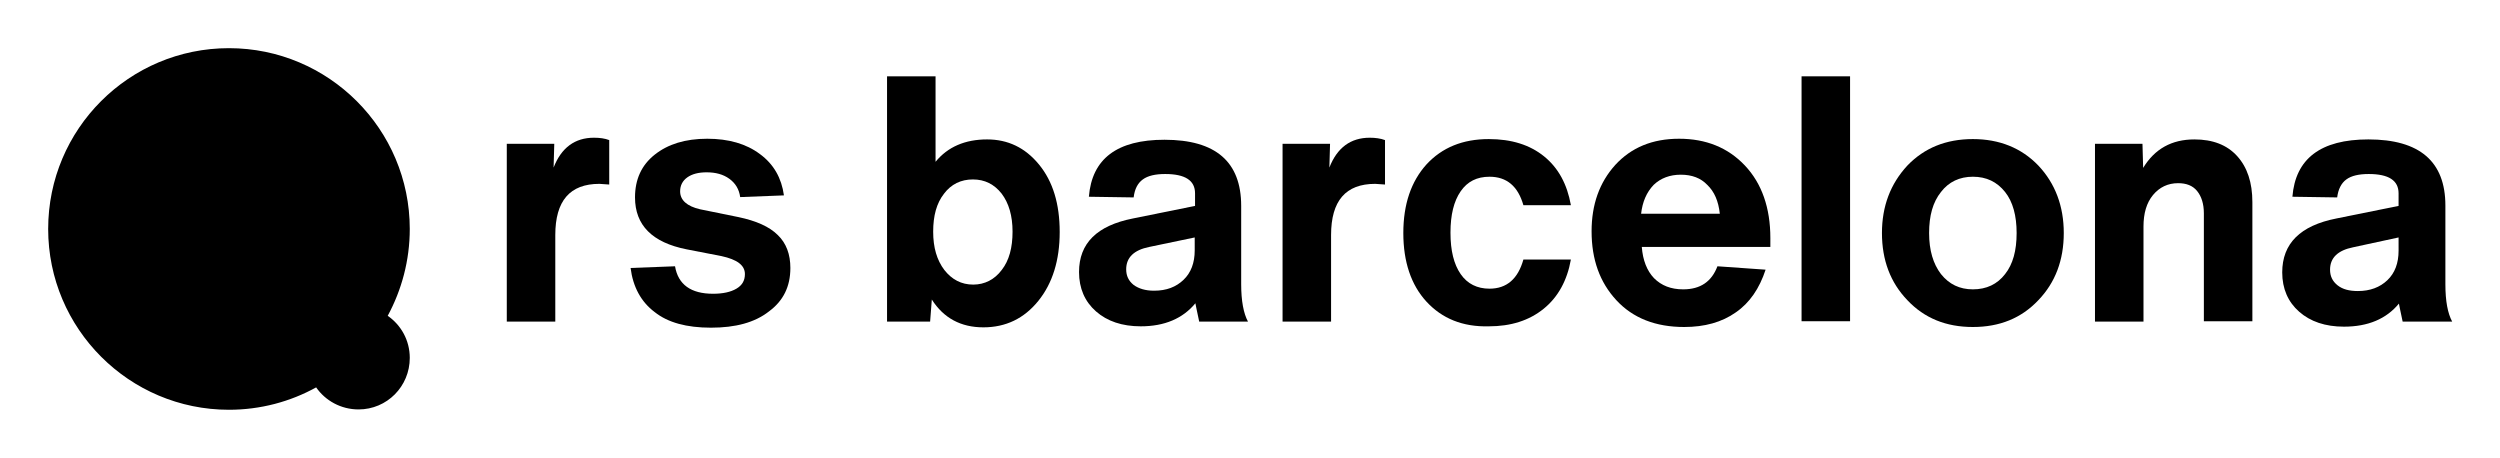 <svg xml:space="preserve" style="enable-background:new 0 0 737 135;" viewBox="0 0 737 135" y="0px" x="0px" xmlns:xlink="http://www.w3.org/1999/xlink" xmlns="http://www.w3.org/2000/svg" id="Capa_1" version="1.1">
<g>
	<path d="M114.3,93.1c4.1-7.6,6.5-16.3,6.5-25.6c0-29.4-23.9-53.3-53.3-53.3S14.2,38,14.2,67.5c0,29.4,23.9,53.3,53.3,53.3
		c9.3,0,18.1-2.4,25.7-6.6c2.7,3.9,7.3,6.5,12.5,6.5c8.4,0,15.1-6.8,15.1-15.2C120.8,100.3,118.2,95.8,114.3,93.1"></path>
	<path d="M179.6,41.3v13.1c-1.8-0.1-2.7-0.2-2.9-0.2c-8.7,0-13,5-13,15.1v25.5h-14.3V42.4h14l-0.2,7c2.3-5.9,6.3-8.8,11.9-8.8
		C176.8,40.6,178.3,40.8,179.6,41.3"></path>
	<path d="M209.6,96.6c-7.2,0-12.7-1.5-16.6-4.6c-4-3-6.4-7.4-7.1-13l13.1-0.5c0.9,5.4,4.7,8.1,11.2,8.1c2.9,0,5.2-0.5,6.9-1.5
		c1.7-1,2.5-2.4,2.5-4.3c0-2.6-2.3-4.3-6.9-5.3l-10.3-2c-10.1-2-15.2-7.1-15.2-15.3c0-5.3,1.9-9.5,5.8-12.6c3.9-3.1,9-4.7,15.5-4.7
		c6.3,0,11.5,1.5,15.5,4.5c4.1,3,6.4,7.1,7.1,12.2l-12.9,0.5c-0.3-2.3-1.4-4.1-3.2-5.4c-1.8-1.3-4-1.9-6.7-1.9
		c-2.4,0-4.3,0.5-5.7,1.5c-1.4,1-2.1,2.4-2.1,4.1c0,2.6,2,4.4,5.9,5.3l11.3,2.3c5.2,1.1,9.1,2.8,11.6,5.3c2.5,2.4,3.7,5.7,3.7,9.7
		c0,5.5-2.1,9.7-6.3,12.8C222.5,95.1,216.8,96.6,209.6,96.6"></path>
	<path d="M306.3,48.5c4.1,5,6.1,11.6,6.1,19.9c0,8.3-2.1,15.1-6.3,20.3c-4.2,5.2-9.6,7.8-16.2,7.8c-6.6,0-11.7-2.7-15.2-8.2
		l-0.5,6.5h-12.7V22.5h14.3v25.2c3.6-4.4,8.7-6.6,15.2-6.6C297.1,41.1,302.2,43.5,306.3,48.5 M295.3,79.6c2.2-2.8,3.2-6.6,3.2-11.3
		s-1.1-8.4-3.2-11.2c-2.2-2.8-5-4.2-8.5-4.2c-3.5,0-6.4,1.4-8.5,4.2c-2.2,2.8-3.2,6.5-3.2,11.2s1.1,8.4,3.3,11.3
		c2.2,2.8,5,4.3,8.5,4.3C290.3,83.9,293.2,82.4,295.3,79.6z"></path>
	<path d="M353.5,94.7c-0.7-3.4-1.1-5.1-1.1-5.3c-3.7,4.5-9.1,6.8-16.1,6.8c-5.5,0-9.9-1.5-13.2-4.4c-3.3-2.9-5-6.8-5-11.6
		c0-8.5,5.3-13.7,15.9-15.8l18.3-3.7V57c0-3.8-2.9-5.7-8.8-5.7c-2.9,0-5.1,0.5-6.6,1.6c-1.5,1.1-2.4,2.8-2.7,5.3L321,58
		c0.9-11.2,8.3-16.8,22.3-16.8c15.1,0,22.6,6.5,22.6,19.5v23.1c0,4.9,0.7,8.6,2,11H353.5 M348.9,82.5c2.2-2.1,3.3-5,3.3-8.7V70
		l-13.4,2.8c-4.5,0.9-6.8,3.1-6.8,6.6c0,1.9,0.7,3.4,2.2,4.6c1.5,1.1,3.5,1.7,6,1.7C343.9,85.7,346.7,84.6,348.9,82.5z"></path>
	<path d="M408.3,41.3v13.1c-1.8-0.1-2.7-0.2-2.9-0.2c-8.7,0-13,5-13,15.1v25.5h-14.3V42.4h14l-0.2,7c2.3-5.9,6.3-8.8,11.9-8.8
		C405.4,40.6,407,40.8,408.3,41.3"></path>
	<path d="M420.5,88.9c-4.5-4.9-6.8-11.7-6.8-20.2c0-8.5,2.3-15.2,6.8-20.2c4.6-5,10.7-7.5,18.4-7.5c6.7,0,12.1,1.7,16.3,5.1
		c4.2,3.4,6.8,8.2,7.9,14.4h-14c-1.6-5.6-4.9-8.4-10-8.4c-3.7,0-6.5,1.4-8.5,4.3c-2,2.9-3,6.9-3,12.2c0,5.3,1,9.3,3,12.2
		c2,2.9,4.9,4.3,8.5,4.3c5.1,0,8.4-2.9,10-8.6h14c-1.1,6.2-3.8,11.1-8,14.5c-4.3,3.5-9.7,5.2-16.2,5.2
		C431.2,96.4,425.1,93.9,420.5,88.9"></path>
	<path d="M521.9,72.8H484c0.3,3.9,1.5,7,3.6,9.2c2.2,2.2,5,3.3,8.6,3.3c5.1,0,8.4-2.3,10.1-6.8l14.2,1c-1.8,5.5-4.7,9.8-8.8,12.6
		c-4.1,2.9-9.2,4.3-15.2,4.3c-8.4,0-15.1-2.6-20-7.9c-4.9-5.3-7.3-12-7.3-20.3c0-7.9,2.3-14.4,7-19.6c4.7-5.1,10.9-7.7,18.8-7.7
		c7.9,0,14.4,2.6,19.4,7.9c5,5.3,7.5,12.5,7.5,21.4V72.8 M495.5,51.5c-3.2,0-5.9,1-8,3c-2.1,2.2-3.3,5-3.7,8.5h23.2
		c-0.4-3.7-1.6-6.5-3.7-8.5C501.4,52.5,498.8,51.5,495.5,51.5z"></path>
	<rect height="72.2" width="14.3" y="22.5" x="531.1"></rect>
	<path d="M581.6,96.4c-7.9,0-14.3-2.6-19.3-7.9c-5-5.2-7.5-11.8-7.5-19.8c0-7.9,2.5-14.5,7.5-19.9c5-5.2,11.4-7.8,19.3-7.8
		c7.8,0,14.3,2.6,19.3,7.8c5,5.3,7.5,12,7.5,19.9c0,8-2.5,14.6-7.5,19.8C595.9,93.8,589.5,96.4,581.6,96.4 M581.6,85.3
		c4,0,7.2-1.5,9.5-4.5c2.3-2.9,3.4-6.9,3.4-12.1c0-5.1-1.1-9.2-3.4-12.1c-2.4-3-5.5-4.5-9.5-4.5c-3.9,0-7.1,1.5-9.4,4.5
		c-2.4,3-3.5,7-3.5,12.1c0,5.1,1.2,9.1,3.5,12.1C574.6,83.8,577.7,85.3,581.6,85.3z"></path>
	<path d="M659.5,46c3,3.3,4.5,7.8,4.5,13.6v35.1h-14.3V62.9c0-2.8-0.7-5-2-6.6c-1.3-1.6-3.2-2.3-5.6-2.3c-3,0-5.5,1.2-7.4,3.5
		c-1.9,2.3-2.8,5.4-2.8,9.3v28h-14.3V42.4h14l0.2,7.1c3.4-5.6,8.4-8.4,15.1-8.4C652.3,41.1,656.5,42.7,659.5,46"></path>
	<path d="M708.3,94.8c-0.7-3.4-1.1-5.1-1.1-5.3c-3.7,4.5-9.1,6.8-16.2,6.8c-5.5,0-9.9-1.5-13.2-4.4c-3.3-2.9-5-6.8-5-11.6
		c0-8.5,5.3-13.8,16-15.9l18.3-3.7V57c0-3.8-2.9-5.7-8.8-5.7c-2.9,0-5.1,0.5-6.6,1.6c-1.5,1.1-2.4,2.9-2.7,5.3L675.8,58
		c0.9-11.2,8.3-16.9,22.4-16.9c15.1,0,22.7,6.5,22.7,19.5v23.2c0,5,0.7,8.6,2,11H708.3 M703.8,82.6c2.2-2.1,3.3-5,3.3-8.7V70
		l-13.4,2.9c-4.5,0.9-6.8,3.1-6.8,6.6c0,1.9,0.7,3.4,2.2,4.6c1.5,1.2,3.5,1.7,6,1.7C698.7,85.8,701.6,84.7,703.8,82.6z"></path>
</g>
</svg>
